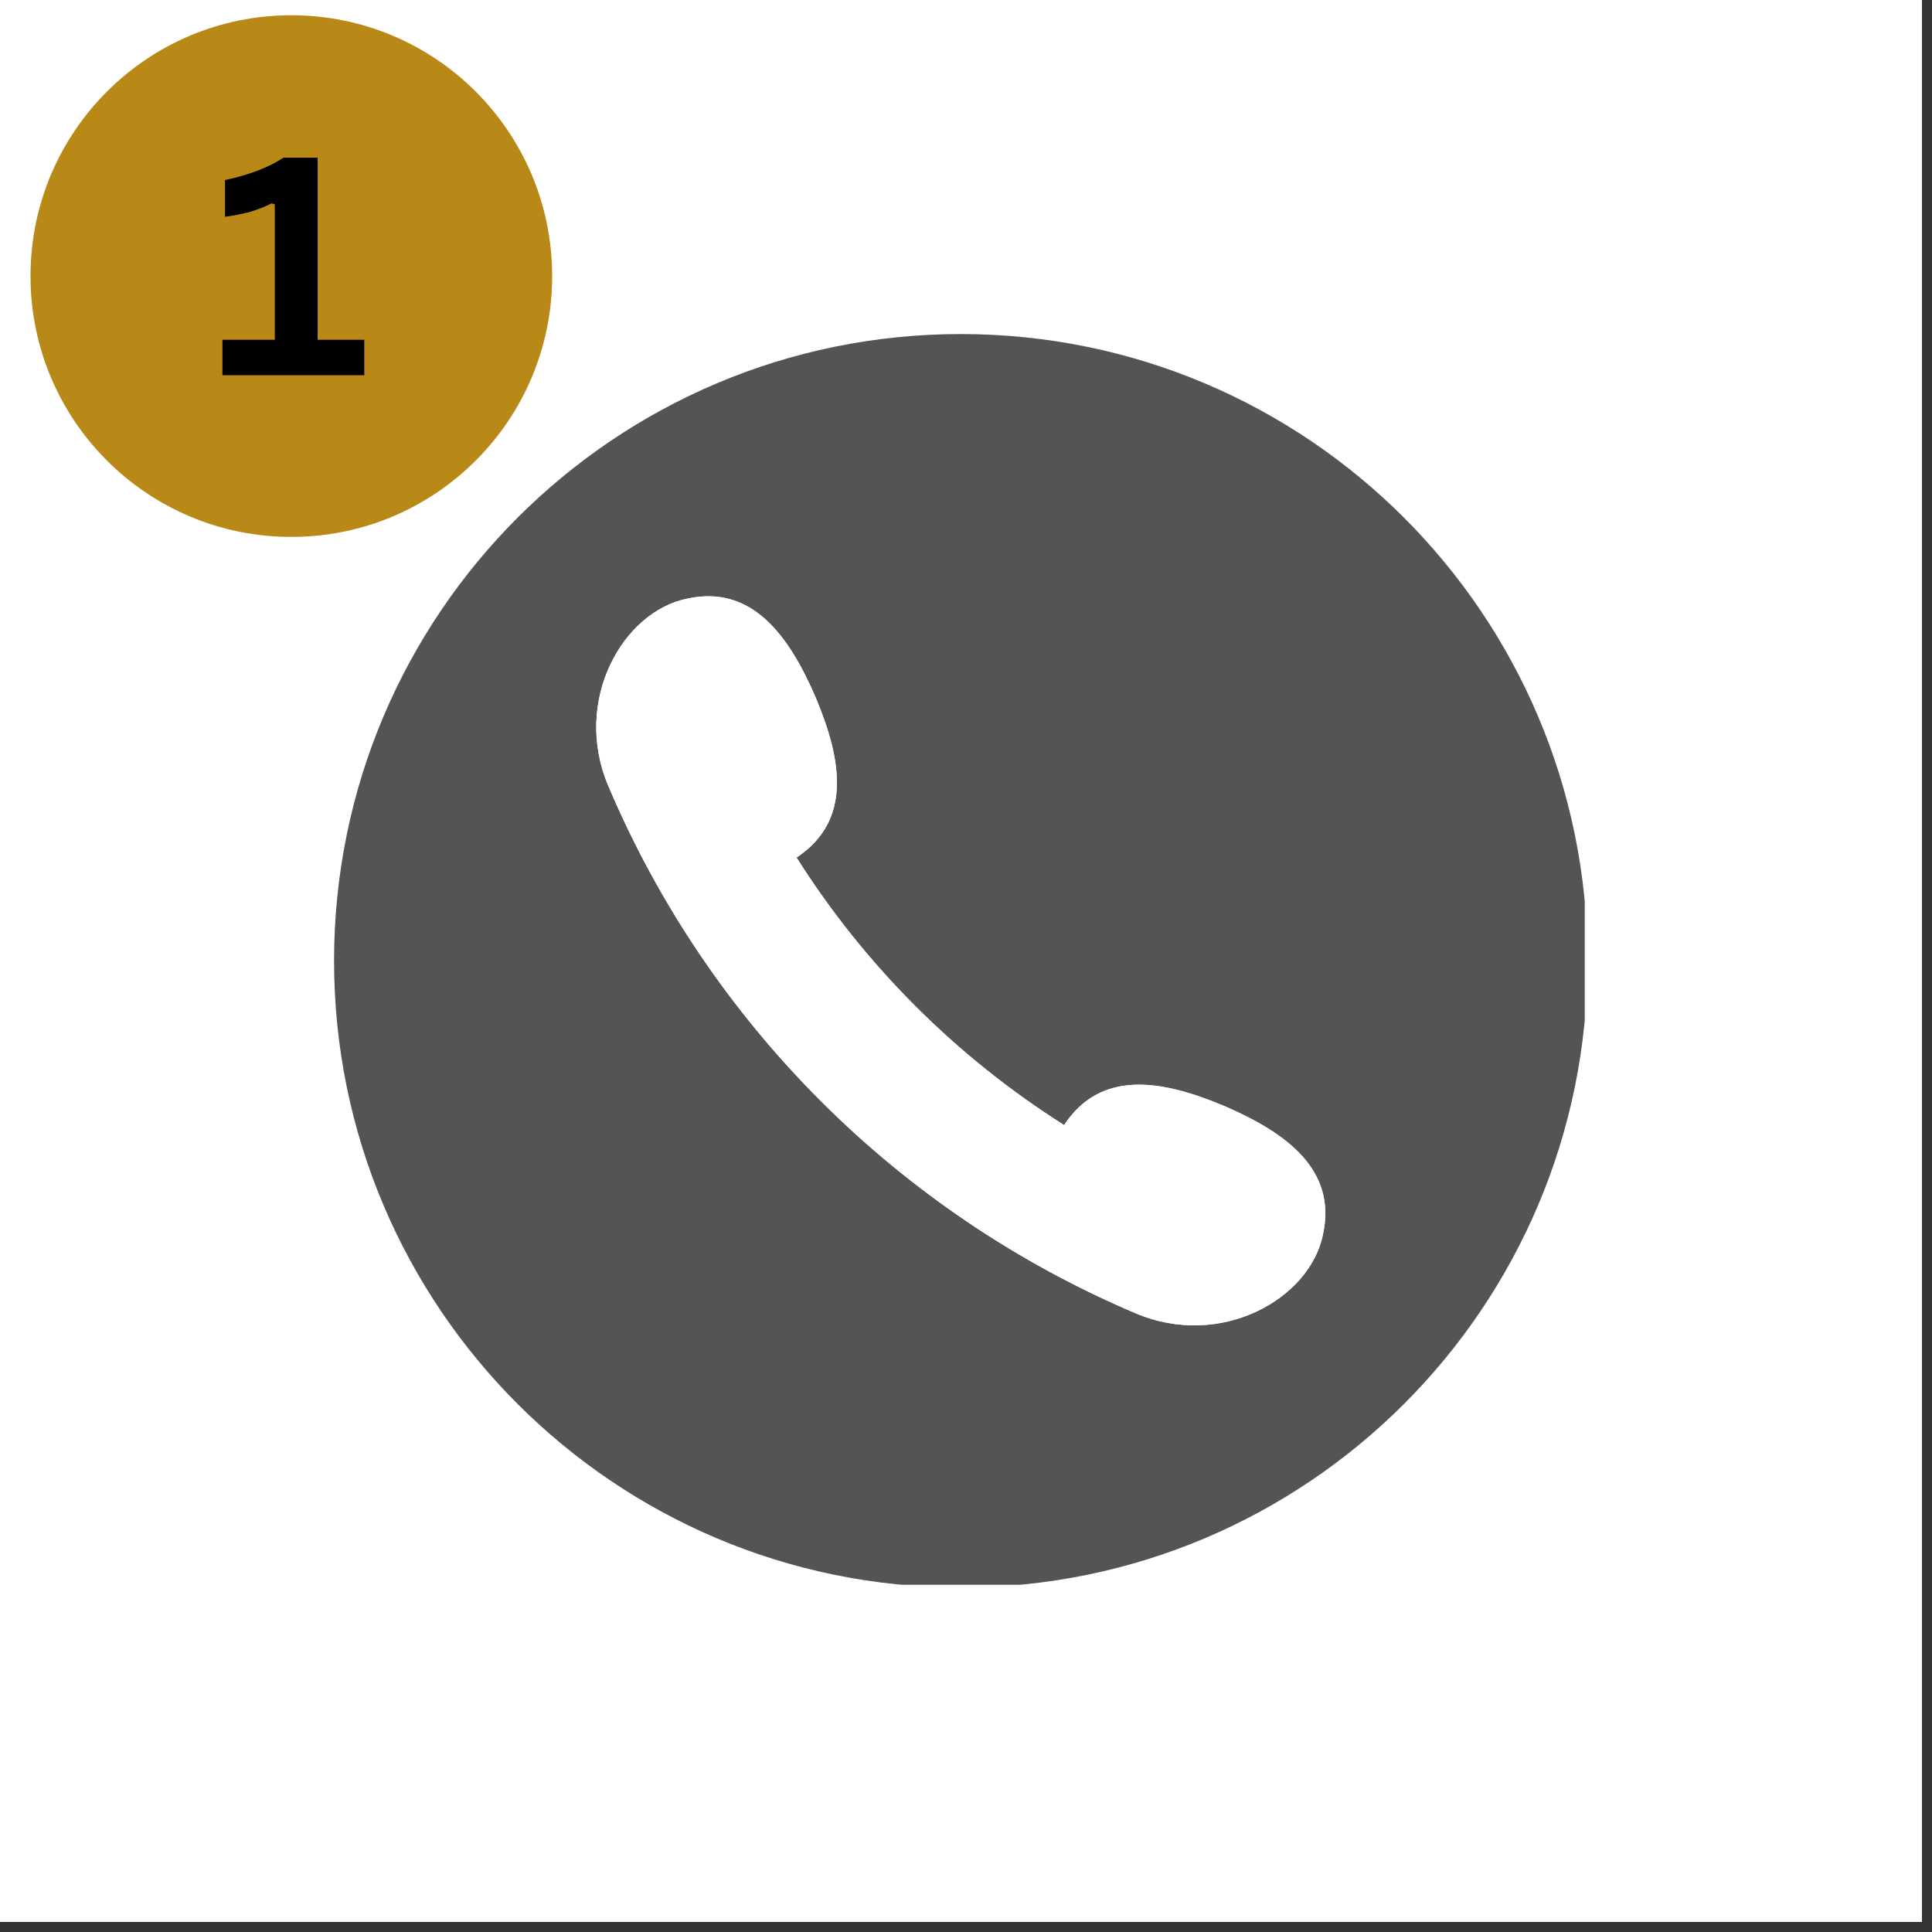 <svg xmlns="http://www.w3.org/2000/svg" xmlns:xlink="http://www.w3.org/1999/xlink" width="126" zoomAndPan="magnify" viewBox="0 0 94.5 94.5" height="126" preserveAspectRatio="xMidYMid meet" version="1.0"><rect x="0" y="0" width="94.5" height="94.5" fill="#333333" stroke="none"/><defs><g/><clipPath id="092c311447"><path d="M 0 0 L 94.004 0 L 94.004 94.004 L 0 94.004 Z M 0 0 " clip-rule="nonzero"/></clipPath><clipPath id="b31223f6d2"><path d="M 16.34 16.34 L 77.516 16.34 L 77.516 77.516 L 16.34 77.516 Z M 16.34 16.34 " clip-rule="nonzero"/></clipPath><clipPath id="6145761f3a"><path d="M 1.492 0.746 L 27.008 0.746 L 27.008 26.262 L 1.492 26.262 Z M 1.492 0.746 " clip-rule="nonzero"/></clipPath><clipPath id="238d4a3ecb"><path d="M 14.25 0.746 C 7.203 0.746 1.492 6.457 1.492 13.504 C 1.492 20.551 7.203 26.262 14.25 26.262 C 21.297 26.262 27.008 20.551 27.008 13.504 C 27.008 6.457 21.297 0.746 14.25 0.746 Z M 14.25 0.746 " clip-rule="nonzero"/></clipPath></defs><g clip-path="url(#092c311447)"><path fill="#ffffff" d="M 0 0 L 94.004 0 L 94.004 94.004 L 0 94.004 Z M 0 0 " fill-opacity="1" fill-rule="nonzero"/><path fill="#ffffff" d="M 0 0 L 94.004 0 L 94.004 94.004 L 0 94.004 Z M 0 0 " fill-opacity="1" fill-rule="nonzero"/></g><g clip-path="url(#b31223f6d2)"><path fill="#545454" d="M 77.652 46.996 C 77.652 63.926 63.926 77.652 46.996 77.652 C 30.062 77.652 16.34 63.926 16.34 46.996 C 16.34 30.066 30.062 16.34 46.996 16.34 C 63.926 16.34 77.652 30.066 77.652 46.996 " fill-opacity="1" fill-rule="nonzero"/></g><path fill="#ffffff" d="M 59.855 54.086 C 56.754 52.785 53.828 52.336 52.047 55.031 C 46.77 51.691 42.297 47.223 38.961 41.945 C 41.652 40.164 41.207 37.238 39.906 34.137 C 38.582 31.051 36.766 28.594 33.613 29.281 C 30.465 29.91 27.984 34.27 29.754 38.441 C 34.676 50.055 43.938 59.316 55.551 64.238 C 59.723 66.008 64.082 63.527 64.711 60.379 C 65.398 57.227 62.941 55.41 59.855 54.086 " fill-opacity="1" fill-rule="nonzero"/><path fill="#ffffff" d="M 59.855 54.086 C 56.754 52.785 53.828 52.336 52.047 55.031 C 46.77 51.691 42.297 47.223 38.961 41.945 C 41.652 40.164 41.207 37.238 39.906 34.137 C 38.582 31.051 36.766 28.594 33.613 29.281 C 30.465 29.91 27.984 34.27 29.754 38.441 C 34.676 50.055 43.938 59.316 55.551 64.238 C 59.723 66.008 64.082 63.527 64.711 60.379 C 65.398 57.227 62.941 55.41 59.855 54.086 " fill-opacity="1" fill-rule="nonzero"/><g clip-path="url(#6145761f3a)"><g clip-path="url(#238d4a3ecb)"><path fill="#b88917" d="M 1.492 0.746 L 27.008 0.746 L 27.008 26.262 L 1.492 26.262 Z M 1.492 0.746 " fill-opacity="1" fill-rule="nonzero"/></g></g><g fill="#000000" fill-opacity="1"><g transform="translate(10.317, 18.354)"><g><path d="M 0.562 0 L 0.562 -1.734 L 3.125 -1.734 L 3.125 -8.359 L 2.969 -8.406 C 2.602 -8.227 2.242 -8.086 1.891 -7.984 C 1.535 -7.891 1.133 -7.812 0.688 -7.75 L 0.688 -9.547 C 1.863 -9.797 2.816 -10.16 3.547 -10.641 L 5.219 -10.641 L 5.219 -1.734 L 7.5 -1.734 L 7.5 0 Z M 0.562 0 "/></g></g></g></svg>
